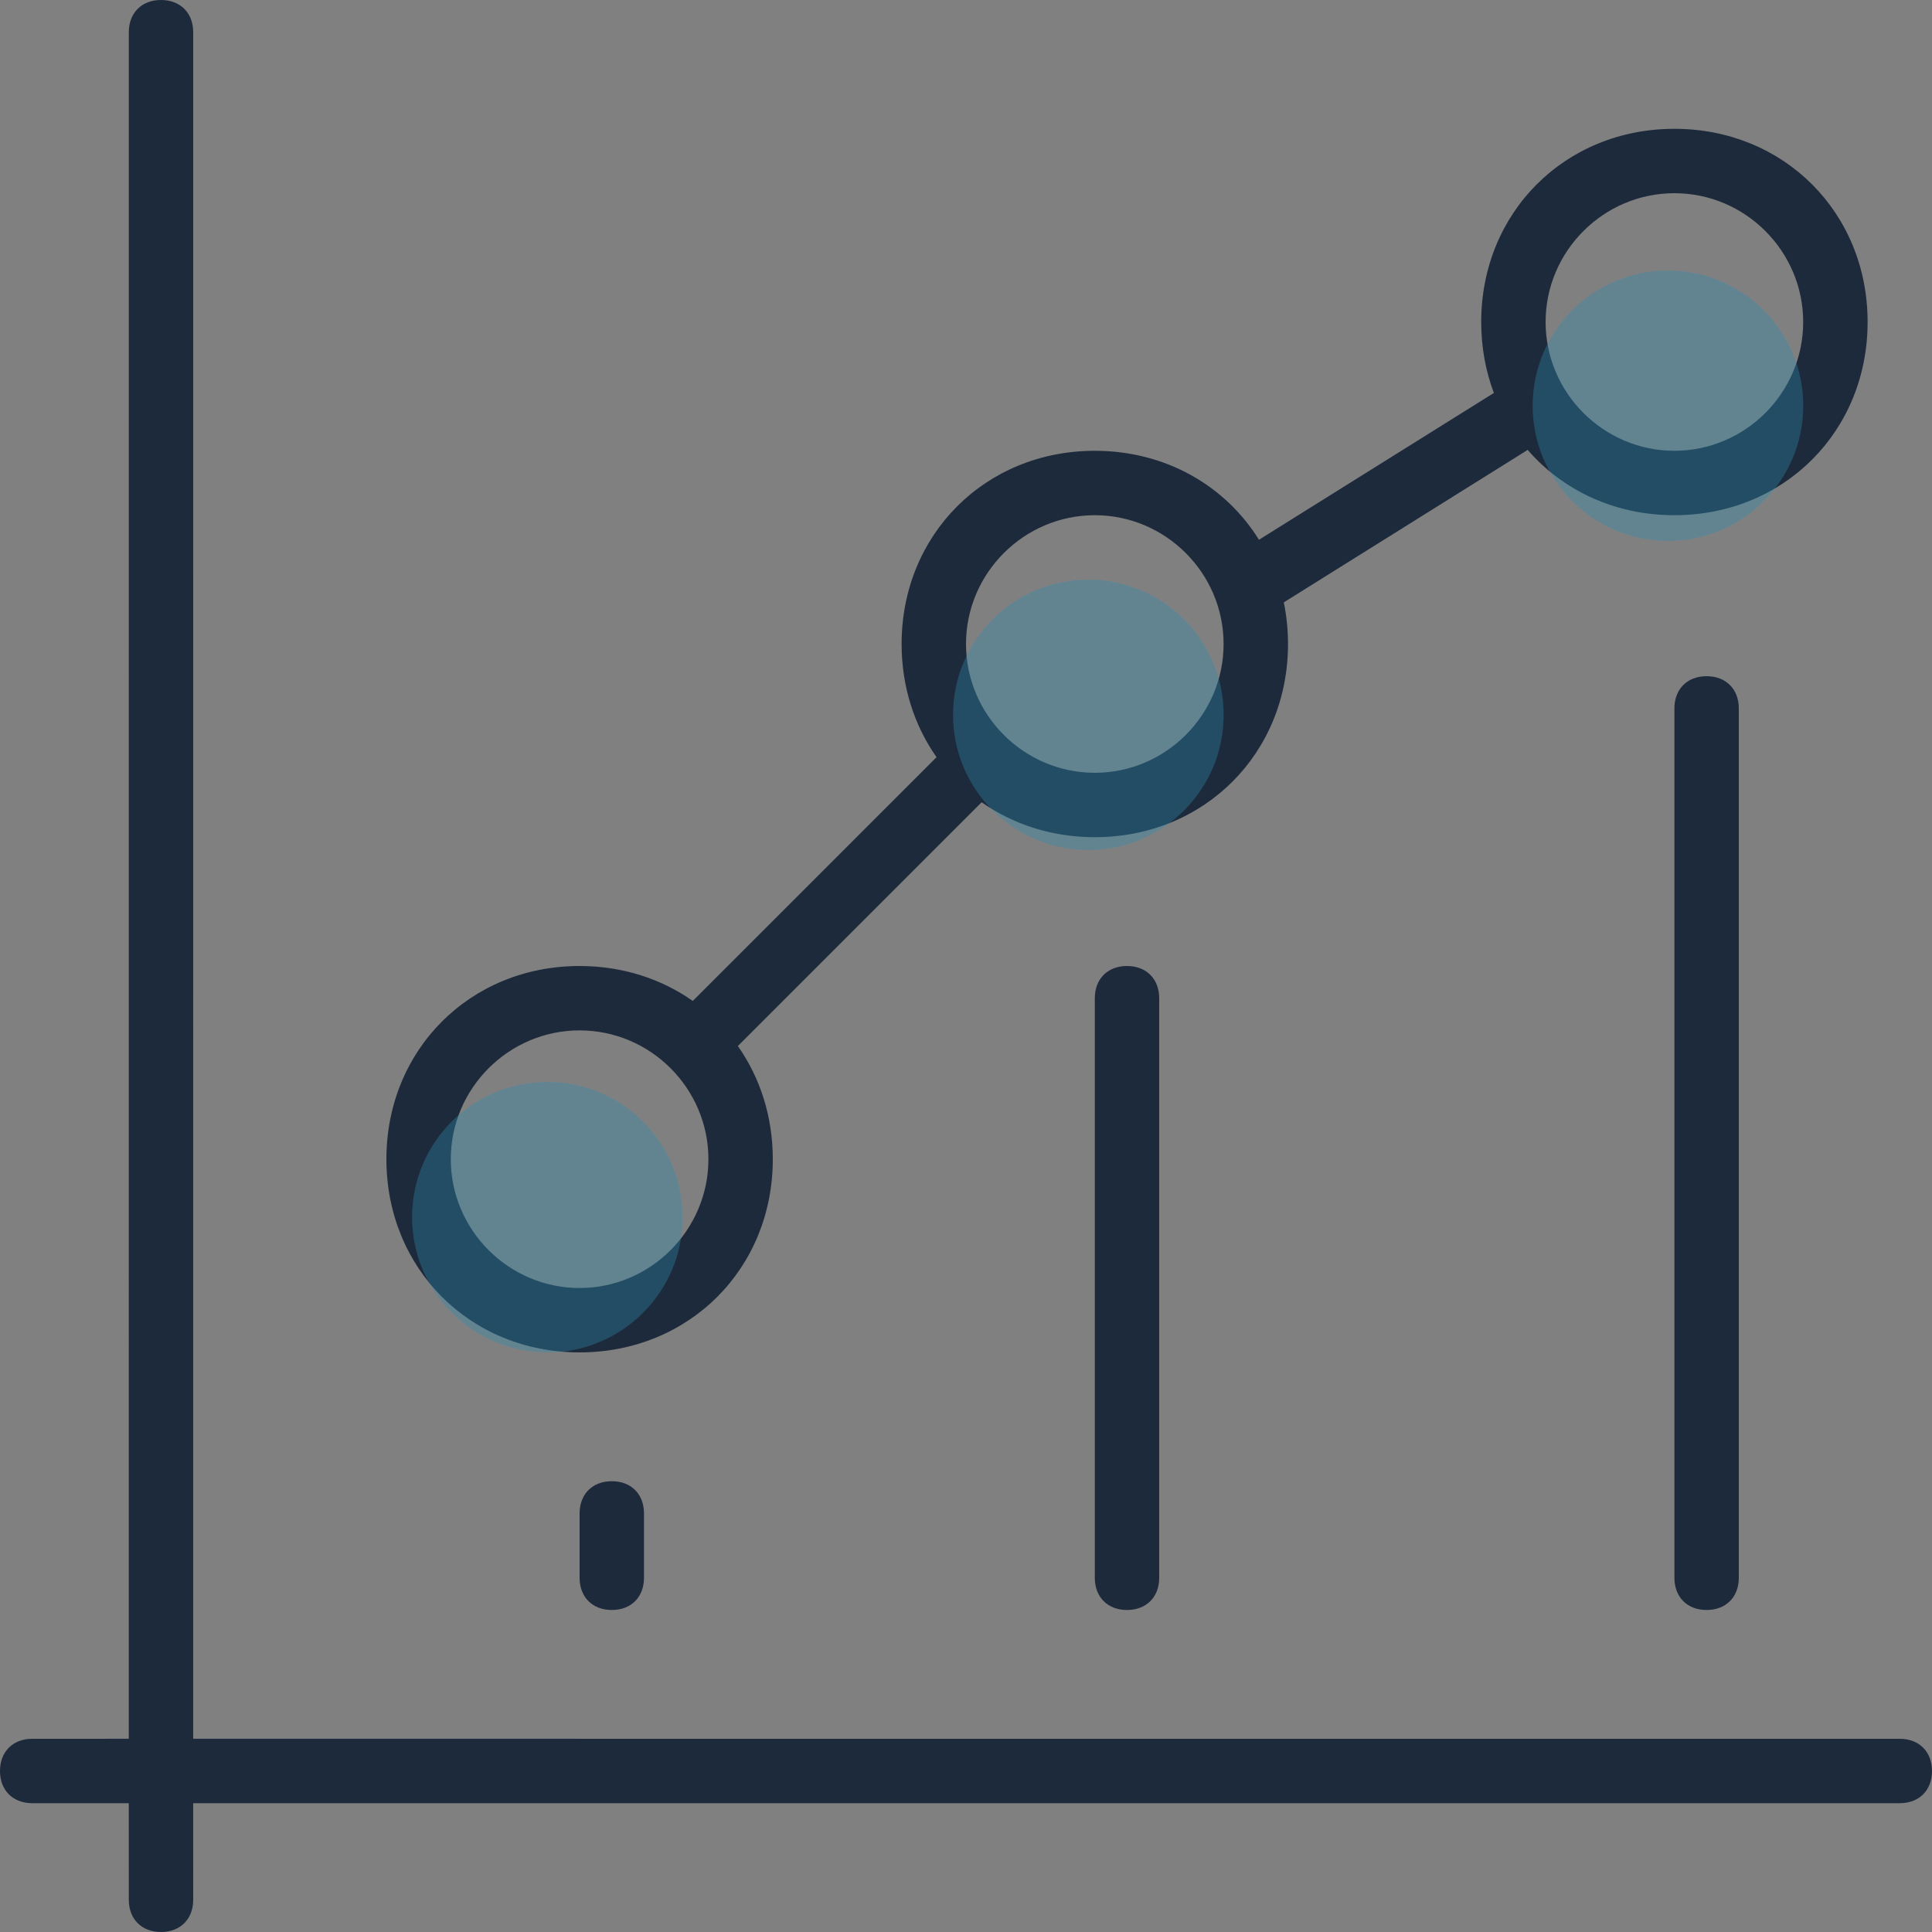 <?xml version="1.0" encoding="UTF-8"?>
<svg width="58px" height="58px" viewBox="0 0 58 58" version="1.1" xmlns="http://www.w3.org/2000/svg" xmlns:xlink="http://www.w3.org/1999/xlink">
    <rect x="0" y="0" width="58" height="58" fill="#808080" stroke="none"/>
    <title>icon-marketing@2x</title>
    <defs>
        <linearGradient x1="0%" y1="49.984%" x2="100%" y2="49.984%" id="linearGradient-1">
            <stop stop-color="#0274A1" offset="0%"></stop>
            <stop stop-color="#0274A1" offset="41%"></stop>
            <stop stop-color="#0274A1" offset="100%"></stop>
        </linearGradient>
        <circle id="path-2" cx="16.433" cy="36.54" r="4.06"></circle>
        <circle id="path-3" cx="32.673" cy="21.46" r="4.06"></circle>
        <circle id="path-4" cx="50.073" cy="12.18" r="4.06"></circle>
    </defs>
    <g id="PAGES" stroke="none" stroke-width="1" fill="none" fill-rule="evenodd">
        <g id="Hosting" transform="translate(-1405, -2130)" fill-rule="nonzero">
            <g id="Group-16" transform="translate(0, 1809)">
                <g id="Group-7" transform="translate(958, 306)">
                    <g id="icon-marketing" transform="translate(447, 15)">
                        <path d="M4.833,0 C5.413,0 5.8,0.387 5.8,0.967 L5.799,52.199 L57.033,52.2 C57.613,52.2 58,52.587 58,53.167 C58,53.747 57.613,54.133 57.033,54.133 L5.799,54.133 L5.8,57.033 C5.8,57.613 5.413,58 4.833,58 C4.253,58 3.867,57.613 3.867,57.033 L3.866,54.133 L0.967,54.133 C0.387,54.133 0,53.747 0,53.167 C0,52.587 0.387,52.2 0.967,52.2 L3.866,52.199 L3.867,0.967 C3.867,0.387 4.253,0 4.833,0 Z M18.367,44.467 C18.947,44.467 19.333,44.853 19.333,45.433 L19.333,47.367 C19.333,47.947 18.947,48.333 18.367,48.333 C17.787,48.333 17.4,47.947 17.4,47.367 L17.4,45.433 C17.4,44.853 17.787,44.467 18.367,44.467 Z M33.833,29 C34.413,29 34.8,29.387 34.8,29.967 L34.8,47.367 C34.8,47.947 34.413,48.333 33.833,48.333 C33.253,48.333 32.867,47.947 32.867,47.367 L32.867,29.967 C32.867,29.387 33.253,29 33.833,29 Z M51.233,20.3 C51.813,20.3 52.2,20.687 52.2,21.267 L52.2,47.367 C52.2,47.947 51.813,48.333 51.233,48.333 C50.653,48.333 50.267,47.947 50.267,47.367 L50.267,21.267 C50.267,20.687 50.653,20.3 51.233,20.3 Z M50.267,3.867 C53.553,3.867 56.067,6.38 56.067,9.667 C56.067,12.953 53.553,15.467 50.267,15.467 C48.473,15.467 46.91,14.718 45.86,13.504 L45.82,13.533 L38.541,18.083 C38.623,18.484 38.667,18.902 38.667,19.333 C38.667,22.62 36.153,25.133 32.867,25.133 C31.581,25.133 30.414,24.749 29.469,24.084 L22.151,31.402 C22.815,32.347 23.2,33.514 23.2,34.8 C23.2,38.087 20.687,40.6 17.4,40.6 C14.113,40.6 11.6,38.087 11.6,34.8 C11.6,31.513 14.113,29 17.4,29 C18.686,29 19.853,29.385 20.798,30.049 L28.116,22.731 C27.451,21.786 27.067,20.619 27.067,19.333 C27.067,16.047 29.58,13.533 32.867,13.533 C34.987,13.533 36.786,14.579 37.795,16.204 L44.847,11.797 C44.601,11.143 44.467,10.425 44.467,9.667 C44.467,6.38 46.98,3.867 50.267,3.867 Z M17.4,30.933 C15.273,30.933 13.533,32.673 13.533,34.8 C13.533,36.927 15.273,38.667 17.4,38.667 C19.527,38.667 21.267,36.927 21.267,34.8 C21.267,32.673 19.527,30.933 17.4,30.933 Z M32.867,15.467 C30.74,15.467 29,17.207 29,19.333 C29,21.46 30.74,23.2 32.867,23.2 C34.993,23.2 36.733,21.46 36.733,19.333 C36.733,17.207 34.993,15.467 32.867,15.467 Z M50.267,5.8 C48.14,5.8 46.4,7.54 46.4,9.667 C46.4,11.793 48.14,13.533 50.267,13.533 C52.393,13.533 54.133,11.793 54.133,9.667 C54.133,7.54 52.393,5.8 50.267,5.8 Z" id="Combined-Shape" fill="#1D2A3B"></path>
                        <g id="Oval" opacity="0.6">
                            <use fill-opacity="0.2" fill="#FFFFFF" xlink:href="#path-2"></use>
                            <use fill-opacity="0.5" fill="url(#linearGradient-1)" xlink:href="#path-2"></use>
                        </g>
                        <g id="Oval" opacity="0.6">
                            <use fill-opacity="0.2" fill="#FFFFFF" xlink:href="#path-3"></use>
                            <use fill-opacity="0.5" fill="url(#linearGradient-1)" xlink:href="#path-3"></use>
                        </g>
                        <g id="Oval" opacity="0.6">
                            <use fill-opacity="0.2" fill="#FFFFFF" xlink:href="#path-4"></use>
                            <use fill-opacity="0.5" fill="url(#linearGradient-1)" xlink:href="#path-4"></use>
                        </g>
                    </g>
                </g>
            </g>
        </g>
    </g>
</svg>
